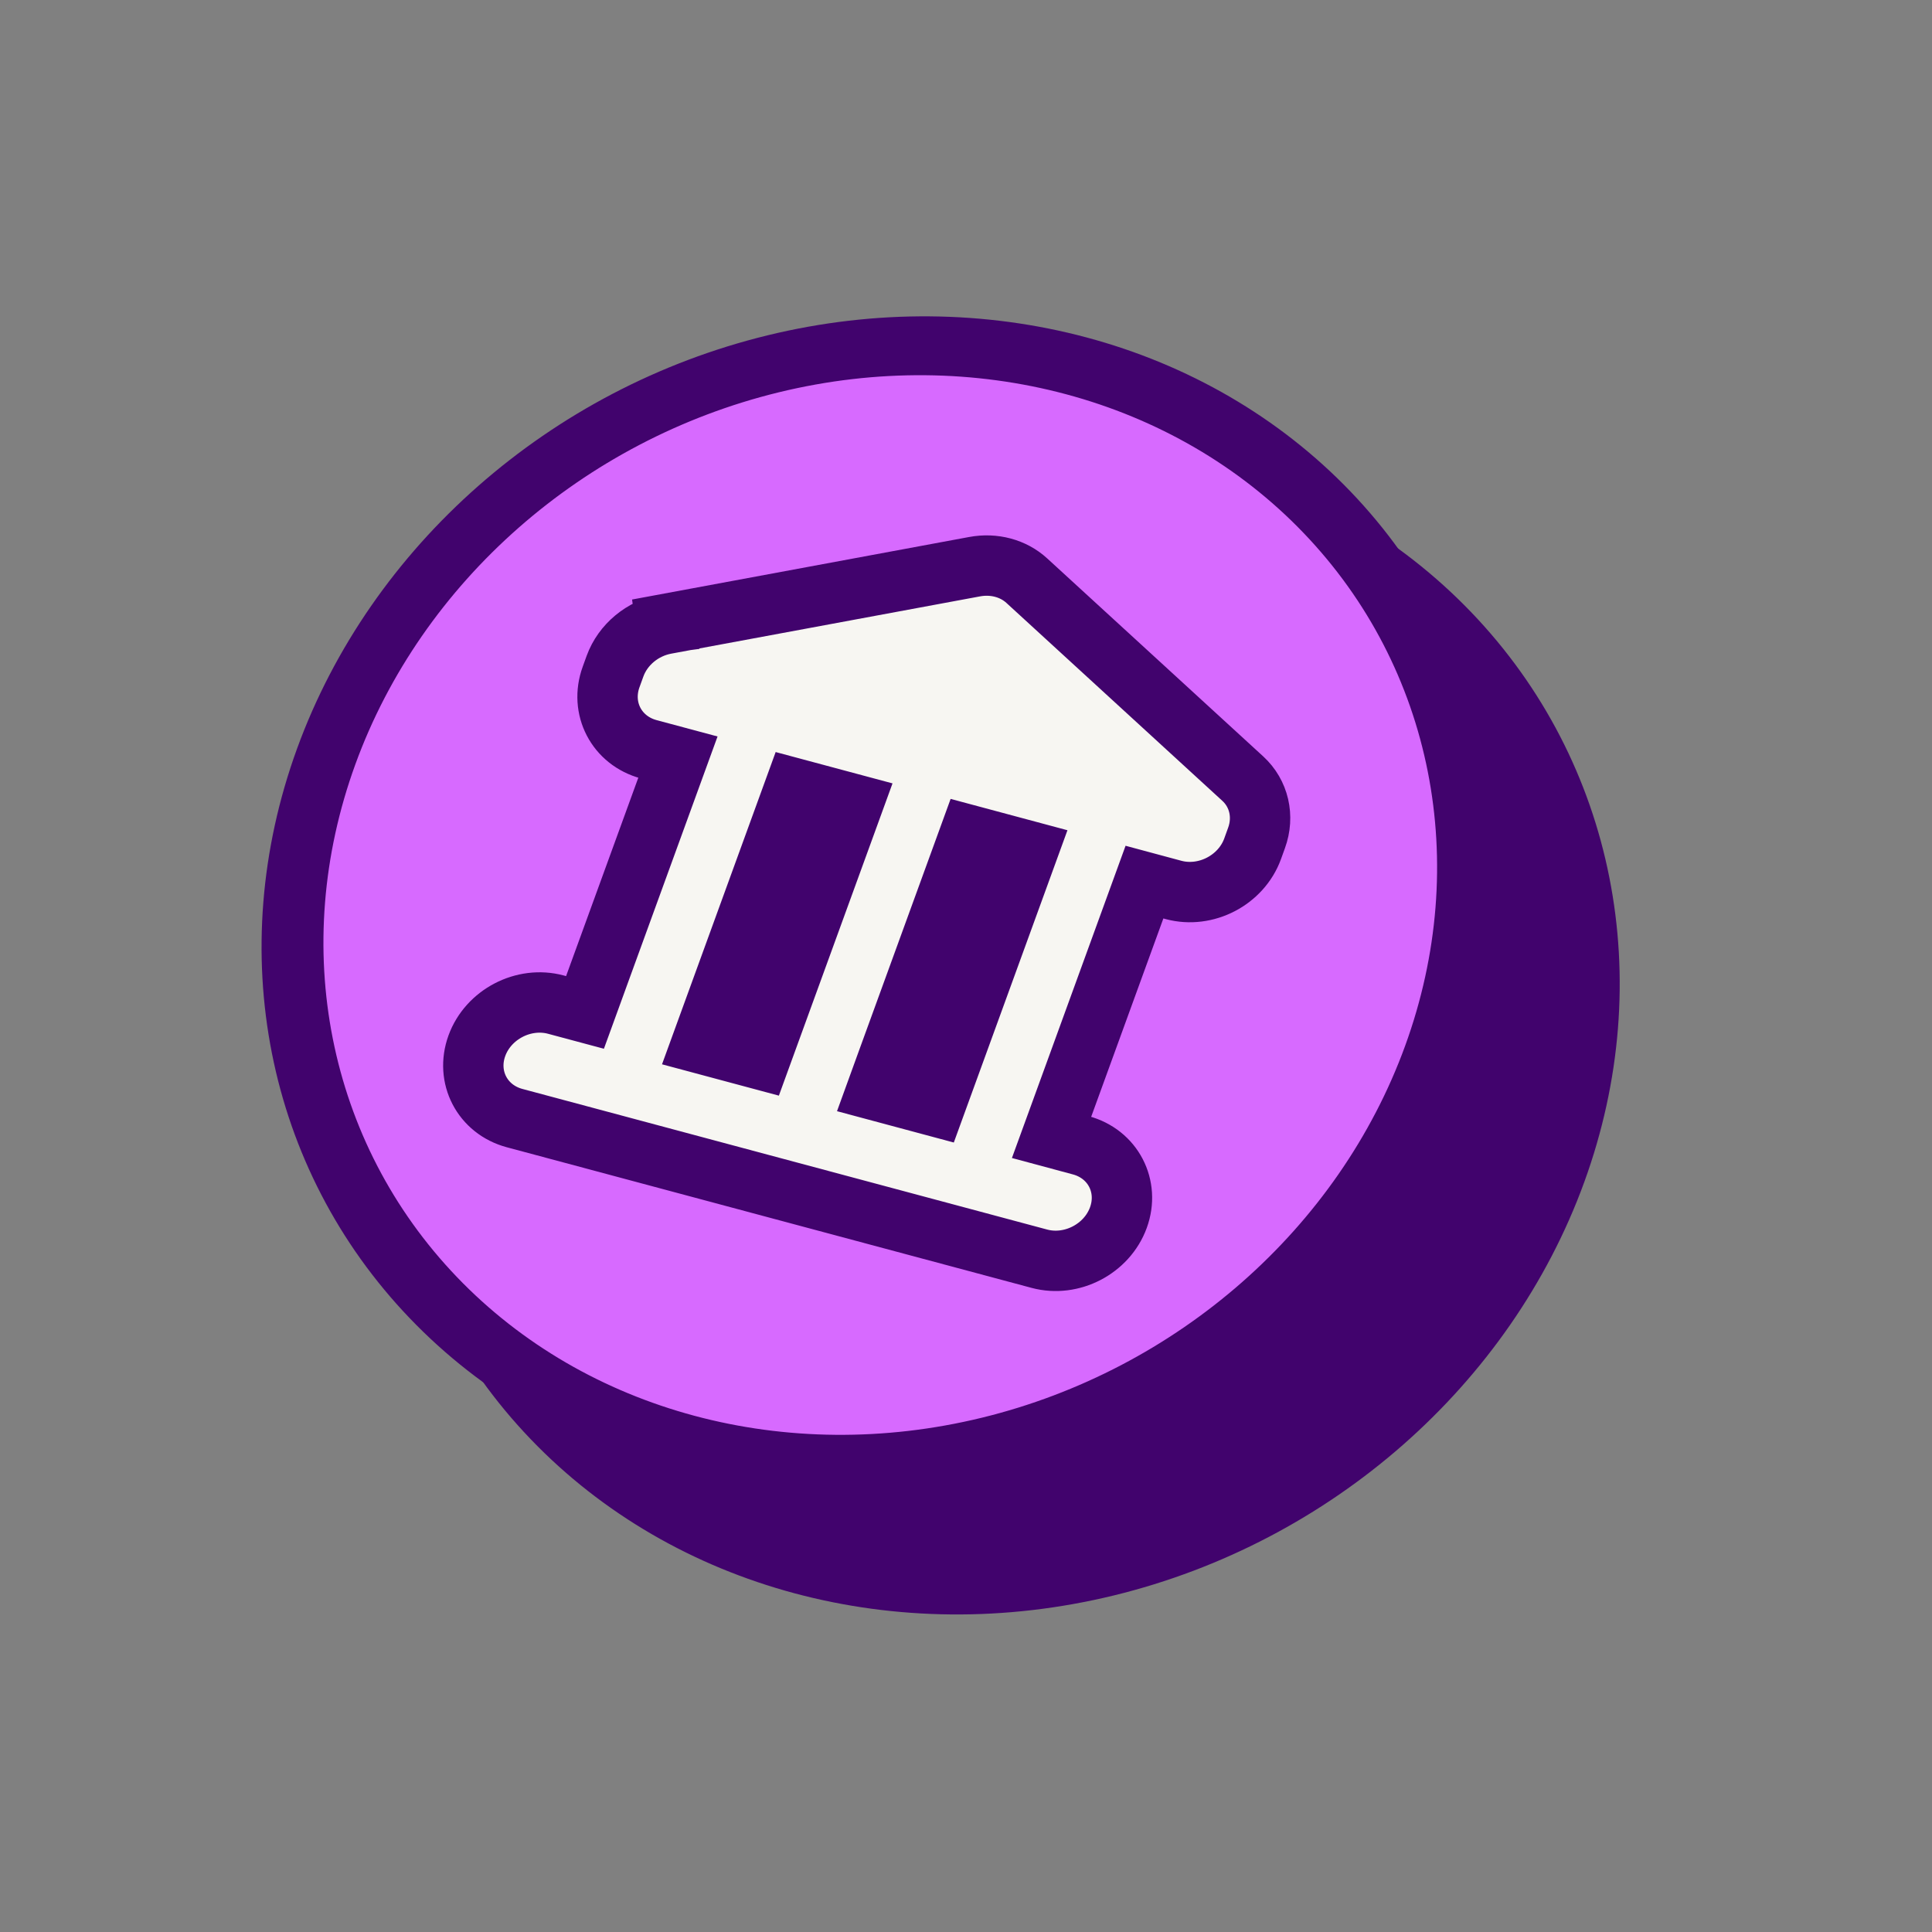 <svg width="64" height="64" viewBox="0 0 64 64" fill="none" xmlns="http://www.w3.org/2000/svg"><rect x="0" y="0" width="64" height="64" fill="#808080" stroke="none"/><circle cx="20" cy="20" r="19" transform="matrix(.966 .259 -.342 .94 20.68 10)" fill="#41036D" stroke="#41036D" stroke-width="2"/><path d="m23.721 36.598-.342.94-.966-.259c-1.067-.286-2.238.324-2.616 1.362-.377 1.038.181 2.11 1.248 2.397l17.387 4.659c1.067.285 2.238-.324 2.616-1.362.378-1.038-.181-2.111-1.248-2.397l-.966-.26.342-.939 2.394-6.578.342-.94.966.26c1.067.285 2.238-.324 2.616-1.362l.13-.36c.26-.711.083-1.473-.455-1.966l-7.155-6.558c-.447-.41-1.087-.582-1.728-.463L26.054 24.67l.126.956-.126-.956c-.77.143-1.42.683-1.68 1.395l-.13.359c-.378 1.038.18 2.11 1.247 2.397l.966.259-.342.94-2.394 6.577Zm6.258-5.542.342-.94 1.932.518-.342.94-2.394 6.577-.342.94-1.932-.518.342-.94 2.394-6.577Zm5.796 1.552.342-.94 1.931.518-.342.94-2.394 6.578-.342.94-1.931-.518.341-.94 2.395-6.578Z" fill="#41036D" stroke="#41036D" stroke-width="2"/><circle cx="20" cy="20" r="19" transform="matrix(.966 .259 -.342 .94 16.68 6)" fill="#D76AFF" stroke="#41036D" stroke-width="2"/><path d="m19.721 32.598-.342.94-.966-.259c-1.067-.286-2.238.324-2.616 1.362-.377 1.038.181 2.11 1.248 2.397l17.387 4.659c1.067.285 2.238-.324 2.616-1.362.378-1.038-.181-2.111-1.248-2.397l-.966-.26.342-.939 2.394-6.578.342-.94.966.26c1.067.285 2.238-.324 2.616-1.362l.13-.36c.26-.711.083-1.473-.455-1.966l-7.155-6.558c-.447-.41-1.087-.582-1.728-.463L22.054 20.67l.126.956-.126-.956c-.77.143-1.42.683-1.68 1.395l-.13.359c-.378 1.038.18 2.11 1.247 2.397l.966.259-.342.94-2.394 6.577Zm6.258-5.542.342-.94 1.932.518-.342.94-2.394 6.577-.342.94-1.932-.518.342-.94 2.394-6.577Zm5.796 1.552.342-.94 1.931.518-.342.94-2.394 6.578-.342.94-1.931-.518.341-.94 2.395-6.578Z" fill="#F7F6F2" stroke="#41036D" stroke-width="2"/></svg>